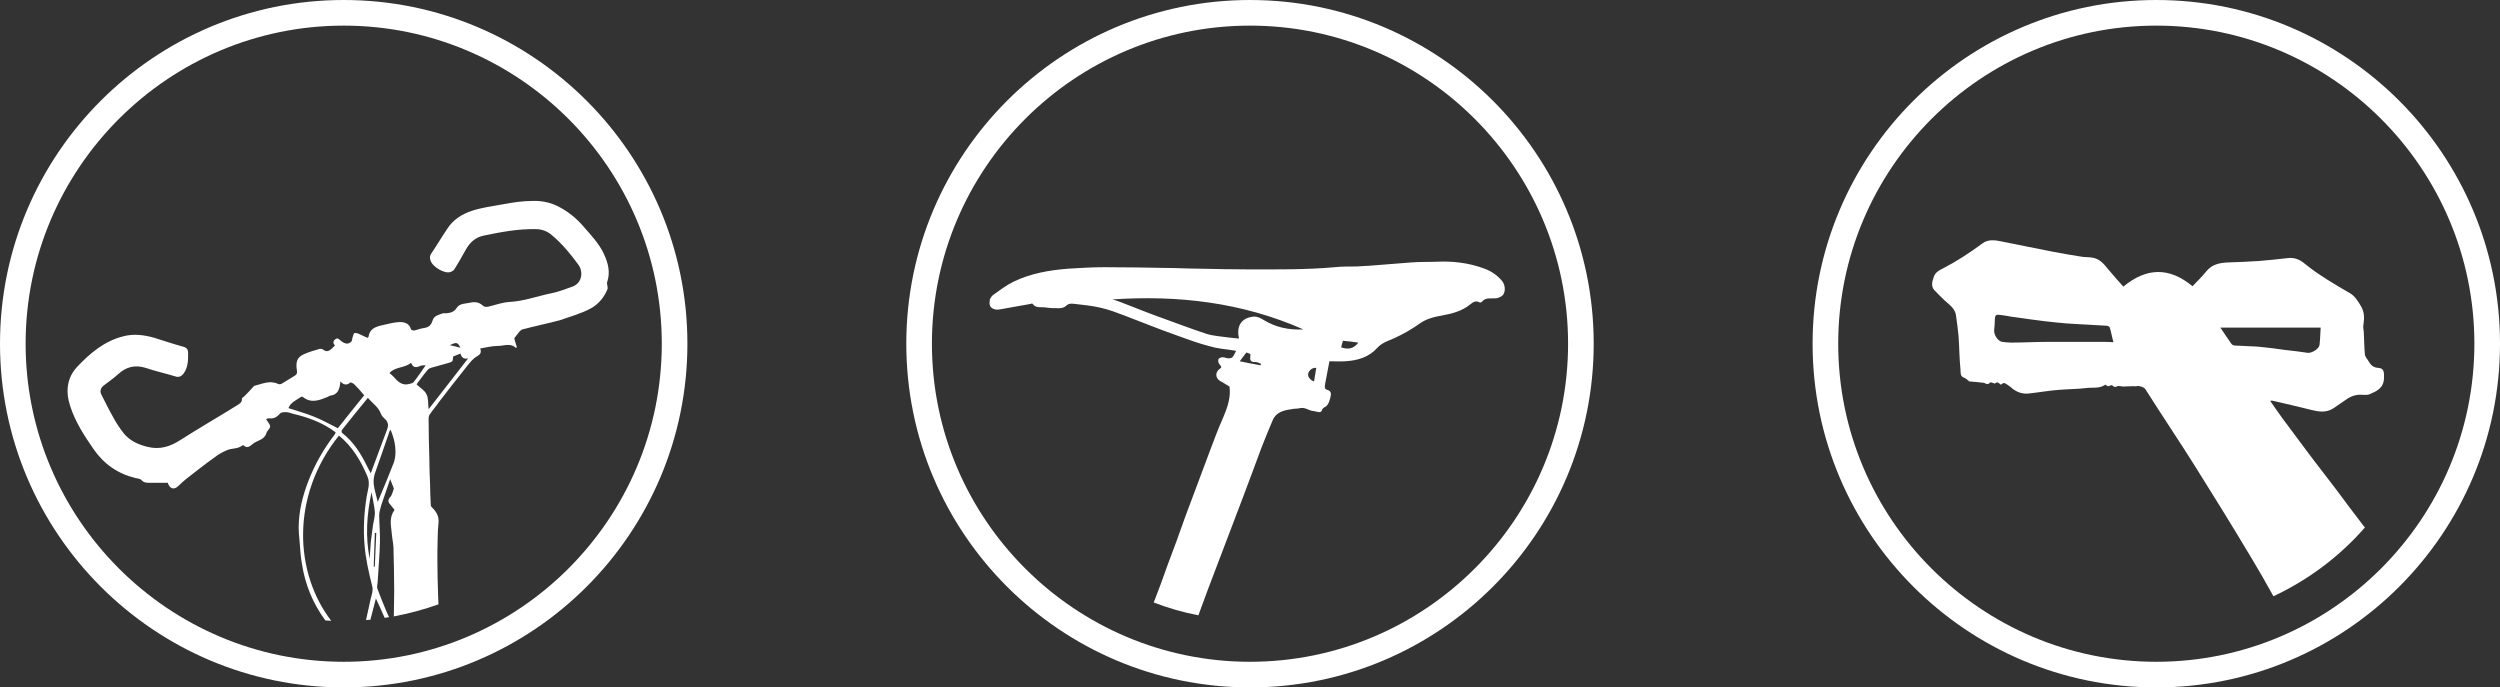 <?xml version="1.0" encoding="utf-8"?>
<!-- Generator: Adobe Illustrator 24.3.0, SVG Export Plug-In . SVG Version: 6.00 Build 0)  -->
<svg version="1.1" id="Ebene_1" xmlns="http://www.w3.org/2000/svg" xmlns:xlink="http://www.w3.org/1999/xlink" x="0px" y="0px"
	 viewBox="0 0 683 187.8" style="enable-background:new 0 0 683 187.8;" xml:space="preserve">
<rect x="0" y="0" width="683" height="187.8" fill="#333333" stroke="none"/>
<style type="text/css">
	.st0{fill:#FFFFFF;}
</style>
<g>
	<g>
		<g>
			<g>
				<path class="st0" d="M93.9,187.8C42.1,187.8,0,145.7,0,93.9C0,42.1,42.1,0,93.9,0c51.8,0,93.9,42.1,93.9,93.9
					C187.8,145.7,145.7,187.8,93.9,187.8z M93.9,7C46,7,7,46,7,93.9c0,47.9,39,86.9,86.9,86.9c47.9,0,86.9-39,86.9-86.9
					C180.8,46,141.8,7,93.9,7z"/>
			</g>
		</g>
		<g>
			<path class="st0" d="M161.5,84.2c2-1.1,3.6-3,4.5-5.3c0-0.1,0-0.3,0-0.4c0-0.5-0.3-1.1-0.1-1.5c0.9-2.7,0.2-5.2-0.9-7.6
				c-1.3-2.8-3.4-5-5.4-7.3c-2.1-2.5-4.6-4.5-7.5-5.9c-2.1-1-4.5-1.4-6.7-1.3c-2.6,0-5.3,0.4-7.9,0.9c-2.9,0.5-5.8,0.9-8.6,1.8
				c-2.7,0.9-5.1,2.4-6.7,4.9c-1.5,2.2-2.9,4.6-4.4,6.8c-0.5,0.8-0.4,1.5,0,2.3c0.7,1.4,3.4,3,4.9,2.8c0.5-0.1,1.2-0.4,1.4-0.8
				c1.1-1.7,2.1-3.5,3.1-5.3c1.1-2,2.6-3.4,4.8-3.9c4.8-1,9.5-1.9,14.4-1.8c1.5,0,3,0.5,4.2,1.5c2.9,2.4,5.2,5.2,7.4,8.2
				c1.4,1.9,1.1,5-1.6,6c-1.9,0.7-3.8,1.4-5.7,1.8c-3.9,0.8-7.6,2.2-11.6,2.4c-1.7,0.1-3.4,0.7-5,1.1c-0.8,0.2-1.6,0.5-2.3-0.2
				c-1-0.9-2.2-1-3.4-0.7c-1.3,0.3-2.8,0.1-3.7,1.5c-0.7,1.1-1.8,1.3-2.9,1.4c-0.3,0-0.5-0.1-0.8,0c-1.1,0.4-2.4,0.6-2.8,1.9
				c-0.4,1.3-1,1.9-2.3,2.1c-0.9,0.1-1.8,0.5-2.8,0.7c-0.2,0-0.7-0.1-0.8-0.3c-0.5-1.8-2-2.1-3.5-2c-1.5,0.1-3.1,0.6-4.6,0.9
				c-1.7,0.4-3.2,1-3.5,3c0,0.2-0.2,0.3-0.3,0.4c-0.9-0.4-1.7-0.8-2.6-1.2c-0.3-0.1-0.9-0.2-1-0.1c-0.3,0.3-0.3,0.8-0.5,1.2
				c-0.1,0.4-0.1,0.9-0.3,1.1c-0.8,0.8-1.7,0.8-3-0.3c-0.5-0.4-0.7-0.8-1.4-0.3c-0.7,0.5-0.6,1.1-0.1,1.7c-1,0.9-1.8,2.3-3.4,1
				c-0.1-0.1-0.5-0.1-0.7-0.1c-1.4,0.4-2.9,0.8-4.2,1.4c-2.2,0.9-2.4,2.3-2.1,4.4c0.1,0.7,0.1,1.1-0.5,1.5c-1.2,0.7-2.4,1.5-3.6,2.2
				c-0.3,0.2-0.7,0.2-1,0.1c-2.3-1.1-4.4,0-6.5,0.5c-0.2,0.1-0.4,0.4-0.5,0.5c-0.8,0.9-1.6,1.7-2.4,2.5c-0.2,0.2-0.5,0.3-0.5,0.5
				c0.1,1.2-0.9,1.5-1.6,2c-5,3.1-10.2,6.1-15.2,9.3c-2.8,1.8-5.6,2.7-8.9,1.9c-2.5-0.6-4.8-1.6-6.5-3.6c-1-1.3-2-2.7-2.8-4.2
				c-1.2-2.1-2.3-4.3-3.4-6.5c-0.5-1-0.2-1.9,0.8-2.6c1.3-1,2.6-1.9,3.8-3c2.2-2,4.6-2.6,7.5-1.7c2.6,0.9,5.4,1.5,8,2.3
				c1.1,0.4,1.8,0,2.4-0.8c1.2-1.7,1.2-3.6,1.2-5.5c0-1-0.3-1.5-1.4-1.8c-2.6-0.7-5.2-1.6-7.8-2.4c-2.8-0.8-5.7-1.2-8.6-0.4
				c-5.1,1.3-9,4.6-12.5,8.3c-2.9,3.1-3.2,6.9-1.9,10.8c1.4,4.3,3.8,8,6.3,11.6c2.8,4.1,6.6,6.8,11.5,8c0.6,0.1,1.3,0.2,1.6,0.5
				c0.7,0.8,1.4,0.8,2.3,0.8c1.6,0,3.3,0,5,0c0,0,0,0.1,0,0.2c0.6,1.5,1.7,1.8,2.9,0.6c0.6-0.6,1.3-1.2,2-1.8c2.6-2,5.2-4.1,7.9-6
				c1-0.8,2.1-1.4,3.3-1.9c1.3-0.6,3-0.3,4.2-1.3c0.1-0.1,0.3,0,0.4,0c0.9,0.9,1.7,0.2,2.3-0.3c1.2-1.1,3.3-1.1,3.9-3.1
				c0.2-0.7,1-1.2,1-1.8c0-0.6-0.7-1.3-1.1-2c0.3-0.1,0.6-0.3,1-0.2c1.2,0.1,2-0.4,2.8-1.3c0.3-0.4,1-0.4,1.6-0.4
				c0.6,0,1.2,0.2,1.8,0.4c4.2,1,8.2,2.4,11.8,5.1c-0.1,0.3-0.2,0.6-0.4,0.8c-2.9,3.8-5.3,8-7,12.4c-1.6,4.1-2.7,8.4-2.7,12.9
				c0,1,0.1,2.1,0.2,3.1c0.2,2.3,0.3,4.6,0.7,6.8c0.9,5.7,3,10.8,6.4,15.4c0.5,0,1.1,0.1,1.6,0.1c-10-13-11.2-34,2.1-50.6
				c3.7,3,6,6.9,7.8,11.2c0.8,1.9,0.1,3.6-0.2,5.3c-0.7,4.4-1,8.9-0.6,13.4c0.3,3.9,1.2,7.6,2.1,11.3c0.3,1-0.1,2.2-0.4,3.3
				c-0.4,2-0.9,3.9-1.3,5.9c0.4,0,0.8-0.1,1.2-0.1c0.5-2,1-3.9,1.5-5.8c0.8,1.7,1.6,3.5,2.4,5.3c0.4-0.1,0.8-0.1,1.2-0.2
				c-0.2-0.5-0.5-1-0.7-1.5c-0.9-2.1-1.7-4.2-2.5-6.3c-0.2-0.6,0.1-1.4,0.1-2.1c0.2-3.4,0.5-6.9,0.6-10.3c0.1-2.6-0.2-5.1-0.2-7.7
				c0-0.9,0.4-1.9,0.6-2.8c0.8-2.3,1.6-4.6,2.4-7c0.4,1.1,0.8,1.9,1,2.6c-0.2,0.7-0.4,1.2-0.6,1.7c-0.1,0.2-0.2,0.4-0.3,0.5
				c-0.7,0.7-0.8,1.4-0.1,2.1c0.4,0.5,0.8,1,1.2,1.5c-1.5,2-1,4.1-0.8,6.1c0.1,1.4,0.4,2.7,0.5,4.1c0.1,4,0.2,8.1,0.2,12.1
				c0,2.3-0.1,4.5-0.1,6.8c4.2-0.8,8.3-1.9,12.2-3.3c0-0.8-0.1-1.6-0.1-2.4c-0.1-3.1-0.2-6.3-0.2-9.4c0-0.8,0-1.6,0-2.4
				c0.1-2.6,0-5.3,0.3-7.9c0.2-1.9-0.5-3.1-1.7-4.3c-0.2-0.2-0.4-0.4-0.4-0.7c-0.1-1.9-0.2-3.9-0.2-5.8c-0.1-2.3-0.2-4.7-0.2-7
				c-0.1-3.6-0.2-7.2-0.2-10.8c0-0.4,0.1-1,0.4-1.3c0.7-1.1,1.6-2,2.3-3.1c2.6-3.4,5.2-6.7,7.9-10.1c0.8-1,1.6-2,2.7-2.6
				c0.8-0.5,1.2-0.9,0.8-2.1c1.7-0.3,3.3-0.7,4.9-0.7c1.6,0,3.4-0.9,4.9,0.6c0.1-0.1,0.1-0.2,0.2-0.3c-0.3-0.9-0.6-1.9-0.7-2.4
				c0.6-0.8,1-1.3,1.4-1.8c0.2-0.2,0.5-0.5,0.8-0.6c3.4-0.9,6.8-1.6,10.2-2.5C155.7,86.5,158.8,85.7,161.5,84.2z M125.8,95
				c-1.1-0.3-2-0.5-2.9-0.7C124.8,93.4,125,93.5,125.8,95z M92.3,117c-2.2-1.1-4.3-2.3-6.6-3.2c-2.2-0.9-4.5-1.5-6.9-2.3
				c0.6-1.6,2.2-2.2,3.5-3.1c0.1-0.1,0.4,0,0.5,0.1c2.3,1.8,4.6,0.8,6.8-0.1c0.2-0.1,0.4-0.3,0.6-0.3c2.3-0.3,2.6-2,2.8-3.9
				c0.8,0.9,1.7,1.2,2.7,0.3c0.1-0.1,0.8,0.2,1.1,0.5c0.9,0.9,1.8,1.9,2.7,3C97.1,110.9,94.7,114,92.3,117z M100.4,127.6
				c-1.7-3.5-3.7-6.8-6.9-9.3c-0.2-0.1-0.2-0.7-0.1-0.8c2.3-2.9,4.6-5.8,7.1-8.8c1.3,1.5,2.9,2.5,3.6,4.4c0.2,0.6,0.8,1.1,1.3,1.6
				c0.8,0.9,0.7,1.8,0.3,2.8c-1.5,3.9-2.9,7.8-4.4,11.8C101,128.8,100.7,128.2,100.4,127.6z M101.3,148.1c-0.1,1.5-0.2,3-0.3,4.6
				c-1.2-6.2-0.8-12.2,0.5-18.2c0.3,1.7,0.7,3.4,0.9,5.2c0.1,1.3-0.3,2.5-0.5,3.8C101.7,145.1,101.5,146.6,101.3,148.1z
				 M102.4,154.8c-0.1,0-0.2,0-0.3,0c0.1-3.1,0.2-6.1,0.3-9.2c0.1,0,0.2,0,0.4,0C102.7,148.6,102.5,151.7,102.4,154.8z M108,124.4
				c-0.1,0.9-0.3,1.9-0.7,2.7c-1.2,3.1-2.5,6.2-3.8,9.3c-0.1,0.2-0.2,0.5-0.3,0.7c-0.4-1.7-0.9-3.2-1.1-4.8c-0.1-0.9,0-2,0.3-2.9
				c1.3-3.8,2.7-7.6,4-11.5c0-0.1,0.1-0.2,0.3-0.5C107.7,119.8,108.2,122,108,124.4z M111.8,104.9c-1.8,0.5-3-0.5-4.1-1.8
				c-0.4-0.4-0.8-0.8-1.3-1.2c1.7-1.8,4.2-1.3,5.9-2.8c0.6,1.6,1.6,1.3,2.7,0.8c0.3-0.1,0.7-0.1,1.3-0.1c-1.2,1.7-2.2,3.2-3.3,4.6
				C112.7,104.7,112.2,104.8,111.8,104.9z M117.1,111.8c-0.2-1.5,0-3-0.6-4.1c-0.5-1.1-1.8-1.8-2.7-2.7c0.9-1.2,1.9-2.6,3-3.9
				c0.2-0.3,0.6-0.5,0.9-0.6c1.7-0.5,3.4-0.9,5-1.4c1-0.3,1-0.4,1.1-1.7c0.6-0.3,1.3-0.5,2-0.8c0.3,1,0.8,1.6,2.1,1.3
				C124.4,102.4,120.8,107,117.1,111.8z"/>
		</g>
	</g>
	<g>
		<g>
			<g>
				<path class="st0" d="M341.5,187.8c51.8,0,93.9-42.1,93.9-93.9c0-51.8-42.1-93.9-93.9-93.9s-93.9,42.1-93.9,93.9
					C247.6,145.7,289.7,187.8,341.5,187.8z M341.5,7c47.9,0,86.9,39,86.9,86.9c0,47.9-39,86.9-86.9,86.9s-86.9-39-86.9-86.9
					C254.6,46,293.6,7,341.5,7z"/>
			</g>
		</g>
		<g>
			<path class="st0" d="M271.3,80.6c1.8-1.3,3.5-2.6,5.5-3.6c4.7-2.3,9.9-3.2,15.1-3.6c3.2-0.2,6.5-0.4,9.7-0.4
				c5.7,0,11.3,0.1,17,0.2c3,0,6,0.2,9,0.2c4.6,0.1,9.1,0.2,13.7,0.2c7.8,0,15.5,0.1,23.3-0.6c2-0.2,4-0.2,6-0.2
				c1.2-0.1,2.3-0.1,3.5-0.2c3.8-0.3,7.6-0.6,11.4-0.9c2.4-0.2,4.7-0.1,7.1-0.2c4.3-0.2,8.6,0.3,12.7,1.8c2,0.7,3.7,1.8,5.1,3.5
				c0.9,1.1,1.1,3.4-0.3,4.2c-0.5,0.3-1.1,0.5-1.6,0.5c-1.3,0.1-2.6-0.3-3.6,0.9c-0.1,0.2-0.5,0.3-0.7,0.2c-1.1-0.6-1.8,0-2.6,0.6
				c-2.2,1.8-4.9,2.5-7.7,3c-2.2,0.4-4.3,0.9-6.2,2.3c-2.1,1.5-4.4,2.8-6.8,3.9c-1.6,0.7-3.3,1.2-4.6,2.6c-2.3,2.6-5.4,3.5-8.8,3.7
				c-1.5,0.1-2.9,0-4.3,0c-0.4,2.2-0.8,4.3-1.2,6.3c-0.1,0.7-0.2,1.3,0.6,1.5c1.1,0.3,1.1,1.1,0.9,1.9c-0.2,0.9-0.5,1.9-1,2.4
				c-0.4,0.5-1.2,0.5-1.4,1.4c0,0.2-0.4,0.4-0.7,0.4c-0.5,0-1.1-0.3-1.6-0.3c-1.2-0.1-2.2-1.1-3.6-0.8c-0.8,0.2-1.6,0.1-2.4,0.3
				c-2.1,0.3-4.2,0.8-5.1,3c-1.1,2.5-2.1,5.1-3.1,7.6c-1.7,4.5-3.3,9-5,13.4c-2.3,6.1-4.7,12.3-7,18.4c-1.8,4.6-3.5,9.3-5.2,13.9
				c-4.2-0.8-8.3-2-12.2-3.5c1.3-3.3,2.5-6.6,3.7-10c1.7-4.4,3.3-8.9,4.9-13.4c2.1-5.7,4.3-11.4,6.4-17.1c1.3-3.4,2.5-6.8,4-10.1
				c1.2-2.8,2.1-5.6,1.7-8.4c-1-0.6-1.8-1.1-2.7-1.6c-1.2-0.8-1.2-2.4,0-3.2c0.6-0.4,0.5-0.6,0.2-1c-0.2-0.2-0.4-0.5-0.5-0.7
				c-0.1-0.3-0.1-0.8,0-1c0.2-0.3,0.7-0.5,1.1-0.5c0.6,0,1.1,0.3,1.7,0.3c0.3,0,0.8-0.1,1-0.3c0.4-0.5,0.6-1,1-1.7
				c-0.3-0.1-0.6-0.2-0.9-0.2c-2.1-0.3-4.3-0.5-6.3-1.1c-3.1-0.8-6.1-1.9-9.1-3c-4.8-1.7-9.5-3.6-14.2-5.4c-2.1-0.8-4.2-1.6-6.4-2.1
				c-2.4-0.6-5-0.8-7.4-1.1c-0.8-0.1-1.5-0.1-2.2,0.6c-0.4,0.4-1.2,0.6-1.8,0.6c-1.2,0-2.5,0-3.7-0.2c-1.2-0.2-2.7,0.3-3.6-1
				c-0.1-0.1-0.3-0.1-0.4,0c-2.8,0.5-5.6,1-8.4,1.5c-2,0.4-3.3-0.6-2.9-2.3C270.3,81.8,270.8,81,271.3,80.6z M371.1,93.6
				c-1.5-0.2-2.8-0.4-4.2-0.5c-0.2,0.7-0.4,1.3-0.5,1.8C368.4,95.6,369.9,95.2,371.1,93.6z M359,104.2c0.2-1.3,0.4-2.5,0.6-3.7
				c-1-0.1-2,0.6-2.2,1.6C357.2,102.9,358,103.9,359,104.2z M344.4,99.8c0-0.1,0.1-0.2,0.1-0.4c-0.5-0.2-1-0.5-1.5-0.5
				c-1.2,0.1-1.6-0.4-1.4-1.5c0-0.2,0-0.4,0-0.7c-0.3-0.1-0.6-0.2-1.1-0.4c-0.5,0.7-1.1,1.5-1.8,2.4
				C340.7,99.1,342.6,99.5,344.4,99.8z M307.6,83.1c3.1,1.2,6.3,2.5,9.4,3.6c4.2,1.5,8.3,3.1,12.6,4.5c1.9,0.6,4,0.7,6,1
				c0.9,0.1,1.9,0.2,2.9,0.3c-0.8-3.5,0.7-5.7,4-6c0.9-0.1,1.9,0.4,2.7,0.9c3.3,2,6.8,2.8,10.9,2.6c-16.8-7.4-34.2-9.4-52.2-8.2
				C305.1,82.1,306.3,82.6,307.6,83.1z"/>
		</g>
	</g>
	<g>
		<g>
			<path class="st0" d="M649.7,100.5c-1.4-0.1-2-0.8-2.6-1.8c-0.3-0.6-0.9-1.1-1-1.8c-0.2-2-0.2-3.9-0.3-5.9c0-0.8-0.3-1.6-0.1-2.4
				c0.3-1.7,0.2-3.4-0.6-4.8c-0.8-1.4-1.8-3-3.1-3.7c-4.3-2.5-8.6-5-12.4-8.1c-1.3-1.1-2.8-1.7-4.5-1.5c-2.6,0.3-5.3,0.6-7.9,0.8
				c-2.8,0.2-5.7,0.3-8.5,0.4c-2.3,0.1-4.4,0.5-6,2.5c-1.1,1.4-2.5,2.7-3.7,4c-6.4-5.3-12.6-5.1-18.9,0.1c-1.5-1.7-2.9-3.2-4.2-4.8
				c-1.1-1.4-2.3-2.8-4.2-3.1c-1.1-0.2-2.2-0.1-3.2-0.3c-2.5-0.4-5-0.8-7.5-1.3c-4.7-0.9-9.4-1.9-14-2.8c-1.9-0.4-3.8-0.7-5.4,0.5
				c-3.5,2.6-7.2,5-11.1,7c-1.1,0.5-1.9,1.2-2.2,2.2c-0.4,1.1-0.8,2.4,0.1,3.5c0.9,1,1.9,1.9,2.9,2.9c1.3,1.2,2.9,2.2,3.1,4.2
				c0.3,1.9,0.5,3.9,0.7,5.8c0.2,2.9,0.2,5.9,0.5,8.8c0.1,0.8-0.2,1.9,1,2.3c0.5,0.2,0.8,0.5,1.4,1c1.1,0.1,2.6,0.2,4.1,0.4
				c0.5,0.3,1,0.6,1.6-0.1c0.1-0.1,0.4,0,0.7,0.1c0.2,0.1,0.6,0.2,0.6,0.2c0.7-0.7,1.1-0.1,1.6,0.3c0.9-0.6,0.9-0.6,1.8,0
				c0.4,0.3,0.8,0.5,1.2,0.9c1.4,1.2,3,1.7,4.7,1.5c2.8-0.3,5.5-0.8,8.3-1c2.5-0.2,5.1-0.2,7.5-0.5c1.6-0.2,3.4,0.2,4.9-0.8
				c0.1-0.1,0.3-0.1,0.4,0c0.4,0.5,0.8,0.3,1.2,0.1c0.2-0.1,0.5-0.1,0.6,0.1c0.4,0.4,0.8,0.4,1.3,0.1c0.2-0.1,0.5,0,0.8,0
				c0.2,0,0.4,0.1,0.7,0.1c1,0,2-0.1,3-0.1c0.2,0,0.5,0.1,0.7,0c0.7-0.2,2.1,0.3,2.4,0.8c2.4,3.7,4.7,7.4,7.1,11
				c2.2,3.4,4.4,6.7,6.5,10.1c2.4,3.8,4.7,7.6,7.1,11.4c2.9,4.7,5.7,9.3,8.5,14c1.8,3,3.6,6.1,5.3,9.2c0.2,0.3,0.3,0.6,0.5,0.9
				c9.6-4.5,18.1-10.9,25-18.8c-0.3-0.3-0.5-0.6-0.8-1c-2.4-3.1-4.7-6.2-7-9.3c-2.3-3-4.6-6-6.9-9c-2.6-3.5-5.3-7.1-7.9-10.6
				c-1.1-1.5-2.1-3-3.3-4.7c0.4,0,0.6-0.1,0.7,0c3.5,0.8,7.1,1.6,10.6,2.5c2,0.5,4,0.8,5.9-0.4c1.4-0.9,2.7-1.9,4.1-2.8
				c0.7-0.4,1.6-0.8,2.5-0.9c1.1-0.2,2.4,0.2,3.4-0.2c1.8-0.8,3.8-1.6,3.9-4.3C651.4,101.4,651.2,100.6,649.7,100.5z M574.5,93.4
				c-5.1,0-10.1,0-15.2,0c-3.3,0-6.6,0.2-9.8,0.2c-0.8,0-1.7-0.1-2.5-0.2c-1.2-0.2-2.3-1.9-2.2-3.2c0.1-1,0.2-2.1,0.2-3.1
				c0-0.9,0.4-1.2,1.1-1.1c1.1,0.1,2.2,0.3,3.3,0.5c1.9,0.3,3.8,0.5,5.7,0.8c2.2,0.3,4.5,0.6,6.7,0.8c1.7,0.2,3.4,0.3,5.1,0.4
				c2.9,0.2,5.9,0.3,8.8,0.5c0.2,0,0.6,0.3,0.7,0.5c0.4,1.3,0.6,2.6,1,4C576.4,93.4,575.4,93.4,574.5,93.4z M633.7,94.2
				c-0.1,1.1-2.1,2.3-3.2,2.2c-2.1-0.3-4.2-0.6-6.3-0.8c-2.1-0.3-4.3-0.6-6.4-0.8c-1-0.1-2.1-0.2-3.1-0.2c-1.4-0.1-2.8-0.1-4.2-0.2
				c-0.3,0-0.7-0.2-0.9-0.5c-1-1.4-1.9-2.8-3-4.4c9.2,0,18.2,0,27.4,0C633.9,90.9,633.9,92.5,633.7,94.2z"/>
		</g>
		<g>
			<g>
				<path class="st0" d="M589.1,187.8c-51.8,0-93.9-42.1-93.9-93.9c0-51.8,42.1-93.9,93.9-93.9S683,42.1,683,93.9
					C683,145.7,640.9,187.8,589.1,187.8z M589.1,7c-47.9,0-86.9,39-86.9,86.9c0,47.9,39,86.9,86.9,86.9s86.9-39,86.9-86.9
					C676,46,637,7,589.1,7z"/>
			</g>
		</g>
	</g>
</g>
</svg>
